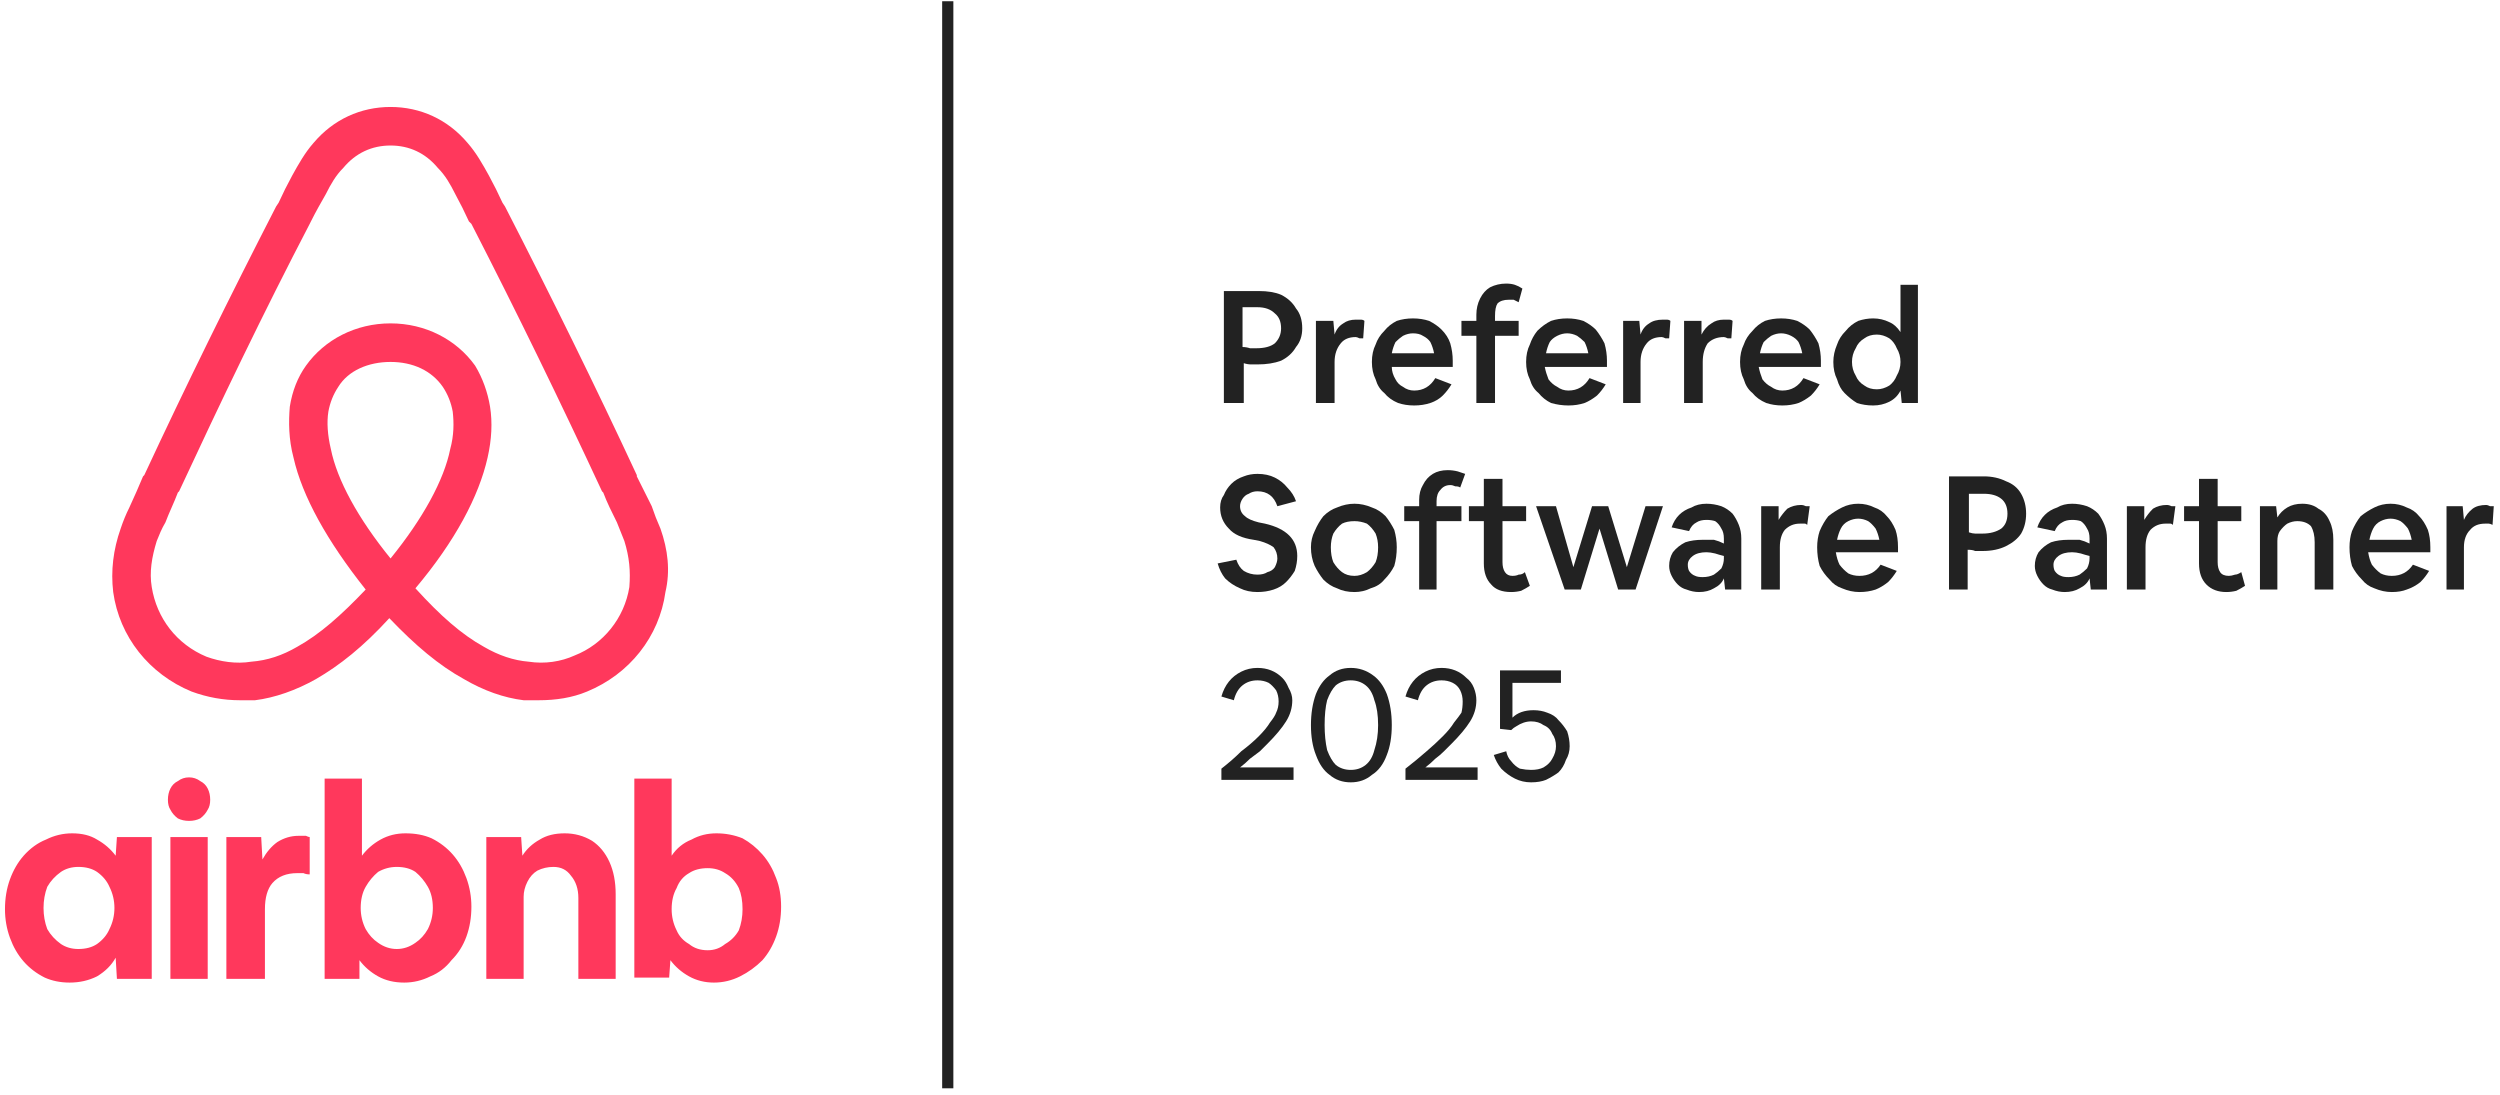 <svg version="1.2" xmlns="http://www.w3.org/2000/svg" viewBox="0 0 201 88" width="201" height="88">
	<title>ID_Preferred_Digital_Primary_2025</title>
	<style>
		.s0 { fill: #222222 } 
		.s1 { fill: none;stroke: #222222;stroke-width: .9 } 
		.s2 { fill: #ff385c } 
	</style>
	<path class="s0" d="m123.1 62.9q-0.7 0-1.3-0.3-0.6-0.3-1.1-0.8-0.4-0.5-0.6-1.1l1-0.3q0.1 0.5 0.4 0.8 0.3 0.4 0.7 0.6 0.5 0.1 0.9 0.1 0.6 0 1-0.2 0.5-0.3 0.7-0.7 0.3-0.5 0.3-1 0-0.6-0.3-1-0.2-0.5-0.7-0.7-0.4-0.3-1-0.3-0.3 0-0.6 0.1-0.3 0.1-0.6 0.3-0.2 0.1-0.4 0.3l-0.9-0.1v-4.7h4.9v1h-3.9v2.8q0.6-0.6 1.7-0.6 0.6 0 1.1 0.2 0.6 0.2 0.9 0.6 0.4 0.4 0.7 0.9 0.2 0.6 0.2 1.2 0 0.6-0.3 1.1-0.2 0.6-0.6 1-0.4 0.3-1 0.6-0.5 0.2-1.2 0.2z"/>
	<path class="s0" d="m113 62.7v-0.9q0.9-0.7 1.7-1.4 0.7-0.6 1.3-1.2 0.6-0.6 0.9-1.1 0.4-0.5 0.6-0.8 0.1-0.4 0.1-0.9 0-0.5-0.2-0.9-0.2-0.4-0.6-0.6-0.4-0.2-0.9-0.2-0.7 0-1.2 0.4-0.5 0.4-0.7 1.2l-1-0.3q0.2-0.7 0.6-1.2 0.4-0.5 1-0.8 0.6-0.3 1.3-0.3 0.6 0 1.1 0.2 0.5 0.2 0.9 0.6 0.4 0.3 0.6 0.8 0.2 0.5 0.2 1 0 0.9-0.5 1.7-0.5 0.8-1.5 1.8-0.3 0.3-0.6 0.6-0.3 0.3-0.7 0.6-0.4 0.4-0.8 0.7h4.2v1z"/>
	<path class="s0" d="m108.6 62.9q-1 0-1.7-0.6-0.7-0.5-1.1-1.6-0.4-1-0.4-2.4 0-1.4 0.4-2.5 0.4-1 1.1-1.5 0.7-0.6 1.7-0.6 1 0 1.8 0.6 0.7 0.5 1.1 1.5 0.4 1.1 0.4 2.5 0 1.4-0.4 2.4-0.4 1.1-1.2 1.6-0.7 0.6-1.7 0.6zm0-1q0.7 0 1.2-0.4 0.5-0.4 0.7-1.2 0.3-0.9 0.3-2 0-1.2-0.3-2-0.2-0.8-0.7-1.2-0.5-0.4-1.2-0.4-0.7 0-1.2 0.4-0.4 0.4-0.7 1.2-0.2 0.8-0.2 2 0 1.1 0.2 2 0.3 0.8 0.7 1.2 0.5 0.4 1.2 0.4z"/>
	<path class="s0" d="m98.2 62.7v-0.9q0.9-0.7 1.6-1.4 0.8-0.6 1.4-1.2 0.6-0.6 0.9-1.1 0.4-0.5 0.5-0.8 0.2-0.4 0.2-0.9 0-0.5-0.2-0.9-0.3-0.4-0.6-0.6-0.4-0.2-0.9-0.2-0.7 0-1.2 0.4-0.5 0.4-0.7 1.2l-1-0.3q0.2-0.7 0.6-1.2 0.4-0.5 1-0.8 0.6-0.3 1.3-0.3 0.6 0 1.1 0.2 0.5 0.2 0.9 0.6 0.3 0.3 0.5 0.8 0.3 0.5 0.3 1 0 0.9-0.5 1.7-0.5 0.8-1.5 1.8-0.3 0.3-0.6 0.6-0.4 0.3-0.8 0.6-0.4 0.4-0.8 0.7h4.3v1z"/>
	<path class="s0" d="m196.7 47.4v-6.7h1.3l0.1 1.1q0.2-0.5 0.7-0.9 0.4-0.3 1.1-0.3 0.1 0 0.3 0.1 0.2 0 0.3 0l-0.1 1.5q-0.2-0.1-0.3-0.1-0.2 0-0.3 0-0.8 0-1.2 0.5-0.5 0.5-0.5 1.4v3.4z"/>
	<path class="s0" d="m192.3 47.6q-0.7 0-1.4-0.3-0.6-0.2-1-0.7-0.5-0.5-0.8-1.1-0.2-0.7-0.2-1.5 0-0.7 0.2-1.3 0.3-0.7 0.7-1.2 0.5-0.4 1.1-0.7 0.6-0.3 1.3-0.3 0.7 0 1.3 0.3 0.6 0.2 1 0.7 0.4 0.4 0.7 1.1 0.2 0.6 0.2 1.4v0.4h-5q0.1 0.6 0.3 1 0.3 0.4 0.7 0.7 0.4 0.2 0.9 0.2 1.1 0 1.7-0.9l1.3 0.5q-0.3 0.5-0.7 0.9-0.5 0.4-1.1 0.6-0.5 0.2-1.2 0.2zm-0.1-5.9q-0.4 0-0.8 0.2-0.4 0.2-0.6 0.6-0.2 0.4-0.3 0.9h3.4q-0.1-0.5-0.3-0.9-0.3-0.4-0.6-0.6-0.4-0.2-0.8-0.2z"/>
	<path class="s0" d="m181.7 47.4v-6.7h1.3l0.1 0.9q0.3-0.5 0.8-0.8 0.5-0.3 1.2-0.3 0.8 0 1.3 0.4 0.6 0.3 0.9 1 0.3 0.6 0.3 1.5v4h-1.5v-3.8q0-0.8-0.3-1.3-0.4-0.4-1.1-0.4-0.4 0-0.8 0.2-0.3 0.2-0.6 0.6-0.2 0.3-0.2 0.8v3.9z"/>
	<path class="s0" d="m179 47.6q-1 0-1.6-0.6-0.6-0.6-0.6-1.7v-3.4h-1.2v-1.2h1.2v-2.2h1.5v2.2h1.9v1.2h-1.9v3.3q0 0.5 0.2 0.8 0.2 0.3 0.7 0.3 0.2 0 0.5-0.1 0.2 0 0.5-0.2l0.3 1.1q-0.3 0.2-0.7 0.4-0.4 0.1-0.8 0.1z"/>
	<path class="s0" d="m171 47.4v-6.7h1.4v1.1q0.3-0.5 0.7-0.9 0.5-0.3 1.1-0.3 0.2 0 0.4 0.1 0.2 0 0.3 0l-0.2 1.5q-0.1-0.1-0.2-0.1-0.2 0-0.4 0-0.7 0-1.2 0.5-0.4 0.5-0.4 1.4v3.4z"/>
	<path class="s0" d="m166 47.6q-0.5 0-1-0.2-0.4-0.1-0.7-0.4-0.3-0.3-0.5-0.7-0.2-0.4-0.2-0.8 0-0.6 0.3-1.1 0.4-0.5 1-0.8 0.6-0.2 1.4-0.2 0.5 0 0.9 0 0.4 0.1 0.8 0.3v-0.4q0-0.5-0.2-0.8-0.2-0.4-0.5-0.6-0.3-0.1-0.7-0.1-0.5 0-0.8 0.2-0.4 0.2-0.6 0.7l-1.4-0.3q0.2-0.6 0.6-1 0.4-0.4 1-0.6 0.5-0.3 1.2-0.3 0.6 0 1.2 0.2 0.5 0.2 0.9 0.6 0.3 0.4 0.5 0.9 0.2 0.5 0.2 1.1v4.1h-1.3l-0.1-0.9q-0.2 0.5-0.8 0.8-0.5 0.3-1.2 0.3zm-0.9-2.2q0 0.3 0.1 0.5 0.2 0.3 0.5 0.4 0.2 0.1 0.6 0.1 0.5 0 0.9-0.2 0.3-0.2 0.6-0.5 0.2-0.4 0.2-0.8v-0.2q-0.4-0.1-0.7-0.2-0.4-0.1-0.7-0.1-0.7 0-1.1 0.3-0.4 0.3-0.4 0.7z"/>
	<path class="s0" d="m156.7 47.4v-9.1h2.8q1 0 1.8 0.4 0.8 0.3 1.2 1 0.4 0.7 0.4 1.6 0 0.9-0.4 1.6-0.4 0.6-1.2 1-0.8 0.4-1.9 0.4-0.3 0-0.6 0-0.2-0.1-0.6-0.1v3.2zm1.6-7.7v3.1q0.3 0.1 0.5 0.1 0.3 0 0.6 0 0.9 0 1.5-0.4 0.5-0.4 0.5-1.2 0-0.8-0.5-1.2-0.5-0.4-1.4-0.4z"/>
	<path class="s0" d="m149.5 47.6q-0.7 0-1.4-0.3-0.6-0.2-1-0.7-0.5-0.5-0.8-1.1-0.2-0.7-0.2-1.5 0-0.7 0.2-1.3 0.3-0.7 0.7-1.2 0.5-0.4 1.1-0.7 0.6-0.3 1.3-0.3 0.7 0 1.3 0.3 0.6 0.2 1 0.7 0.4 0.4 0.7 1.1 0.2 0.6 0.2 1.4v0.4h-5q0.1 0.6 0.3 1 0.3 0.4 0.7 0.7 0.4 0.2 0.9 0.2 1.1 0 1.7-0.9l1.3 0.5q-0.3 0.5-0.7 0.9-0.5 0.4-1 0.6-0.6 0.2-1.3 0.2zm-0.1-5.9q-0.4 0-0.8 0.2-0.4 0.2-0.6 0.6-0.2 0.4-0.3 0.9h3.4q-0.1-0.5-0.3-0.9-0.3-0.4-0.6-0.6-0.4-0.2-0.8-0.2z"/>
	<path class="s0" d="m141.6 47.4v-6.7h1.4v1.1q0.3-0.5 0.7-0.9 0.5-0.3 1.1-0.3 0.2 0 0.4 0.1 0.2 0 0.3 0l-0.2 1.5q-0.1-0.1-0.2-0.1-0.2 0-0.4 0-0.7 0-1.2 0.5-0.4 0.5-0.4 1.4v3.4z"/>
	<path class="s0" d="m136.6 47.6q-0.5 0-1-0.2-0.4-0.1-0.7-0.4-0.3-0.3-0.5-0.7-0.2-0.4-0.2-0.8 0-0.6 0.3-1.1 0.4-0.5 1-0.8 0.6-0.2 1.4-0.2 0.5 0 0.9 0 0.4 0.1 0.8 0.3v-0.4q0-0.5-0.2-0.8-0.2-0.4-0.5-0.6-0.3-0.1-0.7-0.1-0.5 0-0.8 0.2-0.4 0.2-0.6 0.7l-1.4-0.3q0.2-0.6 0.6-1 0.4-0.4 1-0.6 0.5-0.3 1.2-0.3 0.6 0 1.2 0.2 0.5 0.2 0.9 0.6 0.3 0.4 0.5 0.9 0.2 0.5 0.2 1.1v4.1h-1.3l-0.1-0.9q-0.2 0.5-0.8 0.8-0.5 0.3-1.2 0.3zm-0.9-2.2q0 0.3 0.1 0.5 0.2 0.3 0.5 0.4 0.2 0.1 0.6 0.1 0.5 0 0.9-0.2 0.3-0.2 0.6-0.5 0.2-0.4 0.2-0.8v-0.2q-0.4-0.1-0.7-0.2-0.4-0.1-0.7-0.1-0.7 0-1.1 0.3-0.4 0.3-0.4 0.7z"/>
	<path class="s0" d="m125.8 47.4l-2.3-6.7h1.6l1.4 4.9 1.5-4.9h1.3l1.5 4.9 1.5-4.9h1.4l-2.2 6.7h-1.4l-1.5-4.9-1.5 4.9z"/>
	<path class="s0" d="m121.5 47.6q-1.1 0-1.6-0.6-0.6-0.6-0.6-1.7v-3.4h-1.2v-1.2h1.2v-2.2h1.5v2.2h1.9v1.2h-1.9v3.3q0 0.5 0.2 0.8 0.2 0.3 0.6 0.3 0.3 0 0.5-0.1 0.3 0 0.5-0.2l0.4 1.1q-0.3 0.2-0.7 0.4-0.4 0.1-0.8 0.1z"/>
	<path class="s0" d="m114.1 47.4v-5.5h-1.2v-1.2h1.2v-0.5q0-0.7 0.3-1.2 0.3-0.6 0.8-0.9 0.5-0.3 1.2-0.3 0.4 0 0.8 0.1 0.3 0.1 0.6 0.2l-0.4 1.1q-0.1-0.1-0.4-0.1-0.2-0.1-0.4-0.1-0.5 0-0.8 0.4-0.3 0.3-0.3 0.9v0.4h2v1.2h-2v5.5z"/>
	<path class="s0" d="m108.9 47.6q-0.8 0-1.4-0.3-0.6-0.2-1.1-0.7-0.4-0.5-0.7-1.1-0.3-0.7-0.3-1.5 0-0.7 0.3-1.3 0.3-0.7 0.7-1.2 0.5-0.5 1.1-0.7 0.7-0.3 1.4-0.3 0.7 0 1.4 0.3 0.6 0.2 1.1 0.7 0.4 0.5 0.7 1.1 0.2 0.7 0.2 1.4 0 0.8-0.2 1.5-0.3 0.6-0.8 1.1-0.4 0.5-1.1 0.7-0.6 0.3-1.3 0.3zm0-1.3q0.5 0 1-0.3 0.4-0.3 0.7-0.8 0.2-0.5 0.2-1.2 0-0.6-0.2-1.1-0.3-0.5-0.7-0.8-0.5-0.2-1-0.2-0.6 0-1 0.2-0.4 0.3-0.7 0.8-0.2 0.5-0.2 1.1 0 0.7 0.2 1.2 0.3 0.5 0.7 0.8 0.4 0.3 1 0.3z"/>
	<path class="s0" d="m101.1 47.6q-0.8 0-1.4-0.3-0.7-0.3-1.2-0.8-0.4-0.5-0.6-1.2l1.5-0.3q0.2 0.6 0.6 0.9 0.5 0.3 1.1 0.3 0.5 0 0.8-0.2 0.4-0.1 0.6-0.4 0.2-0.4 0.2-0.7 0-0.5-0.3-0.9-0.4-0.3-1.1-0.5l-0.5-0.1q-1.4-0.2-2-0.9-0.7-0.7-0.7-1.7 0-0.6 0.3-1 0.2-0.5 0.6-0.9 0.4-0.4 1-0.6 0.5-0.2 1.1-0.2 0.8 0 1.4 0.3 0.6 0.3 1 0.8 0.5 0.5 0.7 1.1l-1.5 0.4q-0.2-0.6-0.6-0.9-0.4-0.3-1-0.3-0.4 0-0.7 0.2-0.3 0.1-0.5 0.4-0.2 0.3-0.2 0.6 0 0.5 0.4 0.8 0.3 0.3 1.1 0.5l0.5 0.1q2.6 0.6 2.6 2.6 0 0.6-0.2 1.2-0.3 0.5-0.7 0.9-0.4 0.4-1 0.6-0.6 0.2-1.3 0.2z"/>
	<path class="s0" d="m150.6 32.6q-0.7 0-1.3-0.2-0.5-0.3-1-0.8-0.4-0.4-0.6-1.1-0.3-0.6-0.3-1.4 0-0.7 0.3-1.4 0.2-0.6 0.7-1.1 0.4-0.5 1-0.8 0.6-0.2 1.2-0.2 0.7 0 1.3 0.3 0.5 0.2 0.9 0.8v-3.8h1.4v9.5h-1.3l-0.1-1q-0.3 0.6-0.9 0.9-0.6 0.3-1.3 0.3zm0.3-1.3q0.5 0 1-0.3 0.4-0.3 0.6-0.8 0.3-0.5 0.3-1.1 0-0.6-0.3-1.1-0.2-0.5-0.6-0.8-0.5-0.3-1-0.3-0.6 0-1 0.3-0.5 0.3-0.7 0.8-0.3 0.5-0.3 1.1 0 0.6 0.3 1.1 0.2 0.5 0.7 0.8 0.4 0.3 1 0.3z"/>
	<path class="s0" d="m143.3 32.6q-0.7 0-1.3-0.2-0.7-0.3-1.1-0.8-0.5-0.4-0.7-1.1-0.3-0.6-0.3-1.4 0-0.8 0.3-1.4 0.2-0.6 0.7-1.1 0.4-0.5 1-0.8 0.6-0.2 1.3-0.2 0.7 0 1.3 0.2 0.6 0.3 1 0.7 0.4 0.5 0.7 1.1 0.2 0.7 0.2 1.4v0.5h-5q0.1 0.5 0.3 1 0.3 0.4 0.7 0.6 0.4 0.3 0.9 0.3 1.1 0 1.7-1l1.3 0.5q-0.3 0.5-0.7 0.9-0.5 0.4-1 0.6-0.6 0.2-1.3 0.2zm-0.1-5.8q-0.4 0-0.8 0.2-0.3 0.2-0.6 0.5-0.2 0.4-0.3 0.9h3.4q-0.1-0.5-0.3-0.9-0.2-0.3-0.6-0.5-0.4-0.2-0.8-0.2z"/>
	<path class="s0" d="m135.4 32.4v-6.6h1.4v1.1q0.3-0.6 0.8-0.9 0.4-0.3 1-0.3 0.2 0 0.4 0 0.2 0 0.3 0.1l-0.1 1.4q-0.2 0-0.3 0-0.2-0.1-0.3-0.1-0.8 0-1.3 0.5-0.4 0.6-0.4 1.5v3.3z"/>
	<path class="s0" d="m130.5 32.4v-6.6h1.3l0.1 1.1q0.2-0.6 0.7-0.9 0.4-0.3 1.1-0.3 0.1 0 0.3 0 0.2 0 0.3 0.1l-0.1 1.4q-0.2 0-0.3 0-0.2-0.1-0.3-0.1-0.8 0-1.2 0.5-0.5 0.6-0.5 1.5v3.3z"/>
	<path class="s0" d="m126.1 32.6q-0.7 0-1.4-0.2-0.6-0.3-1-0.8-0.5-0.4-0.7-1.1-0.3-0.6-0.3-1.4 0-0.8 0.3-1.4 0.2-0.6 0.6-1.1 0.5-0.5 1.1-0.8 0.6-0.2 1.3-0.2 0.7 0 1.3 0.2 0.6 0.3 1 0.7 0.4 0.5 0.7 1.1 0.2 0.7 0.2 1.4v0.5h-5q0.1 0.5 0.3 1 0.3 0.4 0.7 0.6 0.4 0.3 0.9 0.3 1.1 0 1.7-1l1.3 0.5q-0.3 0.5-0.7 0.9-0.5 0.4-1 0.6-0.6 0.2-1.3 0.2zm-0.1-5.8q-0.4 0-0.8 0.2-0.4 0.2-0.6 0.5-0.2 0.4-0.3 0.9h3.4q-0.1-0.5-0.3-0.9-0.3-0.3-0.6-0.5-0.4-0.2-0.8-0.2z"/>
	<path class="s0" d="m118.7 32.4v-5.4h-1.2v-1.2h1.2v-0.5q0-0.7 0.3-1.3 0.3-0.6 0.8-0.9 0.6-0.3 1.3-0.3 0.4 0 0.7 0.1 0.3 0.1 0.6 0.3l-0.3 1.1q-0.2-0.1-0.4-0.2-0.2 0-0.4 0-0.6 0-0.9 0.3-0.2 0.3-0.2 1v0.4h1.9v1.2h-1.9v5.4z"/>
	<path class="s0" d="m113.7 32.6q-0.7 0-1.3-0.2-0.7-0.3-1.1-0.8-0.5-0.4-0.7-1.1-0.3-0.6-0.3-1.4 0-0.8 0.3-1.4 0.2-0.6 0.7-1.1 0.4-0.5 1-0.8 0.6-0.2 1.3-0.2 0.7 0 1.3 0.2 0.6 0.3 1 0.7 0.5 0.5 0.7 1.1 0.2 0.7 0.2 1.4v0.5h-4.9q0 0.5 0.3 1 0.2 0.4 0.6 0.6 0.4 0.3 0.9 0.3 1.1 0 1.7-1l1.3 0.5q-0.3 0.5-0.7 0.9-0.4 0.4-1 0.6-0.6 0.2-1.3 0.2zm-0.1-5.8q-0.4 0-0.8 0.2-0.3 0.2-0.6 0.5-0.2 0.4-0.3 0.9h3.4q-0.1-0.5-0.3-0.9-0.2-0.3-0.6-0.5-0.3-0.2-0.8-0.2z"/>
	<path class="s0" d="m105.8 32.4v-6.6h1.4l0.1 1.1q0.2-0.6 0.7-0.9 0.4-0.3 1-0.3 0.2 0 0.4 0 0.2 0 0.3 0.1l-0.1 1.4q-0.2 0-0.3 0-0.2-0.1-0.3-0.1-0.8 0-1.2 0.5-0.5 0.6-0.5 1.5v3.3z"/>
	<path class="s0" d="m98.4 32.4v-9h2.8q1.1 0 1.8 0.3 0.8 0.4 1.2 1.1 0.5 0.6 0.5 1.6 0 0.9-0.5 1.5-0.4 0.7-1.2 1.1-0.8 0.3-1.9 0.3-0.2 0-0.5 0-0.3 0-0.6-0.1v3.2zm1.5-7.7v3.2q0.3 0 0.6 0.1 0.2 0 0.5 0 1 0 1.5-0.4 0.5-0.5 0.5-1.2 0-0.8-0.5-1.2-0.5-0.5-1.4-0.5z"/>
	<path fill-rule="evenodd" class="s1" d="m76.2 0.1v87.4"/>
	<path class="s2" d="m53.1 42.5q-0.4-0.9-0.7-1.8-0.6-1.2-1.2-2.4v-0.1c-3.3-7.1-6.9-14.4-10.6-21.6l-0.2-0.3q-0.5-1.1-1.1-2.2c-0.5-0.9-1-1.8-1.7-2.6-1.6-1.9-3.8-2.9-6.2-2.9-2.4 0-4.6 1-6.2 2.9-0.7 0.8-1.2 1.7-1.7 2.6q-0.6 1.1-1.1 2.2l-0.2 0.3c-3.7 7.2-7.3 14.5-10.6 21.6l-0.1 0.1q-0.5 1.2-1.1 2.5-0.4 0.8-0.7 1.7c-0.6 1.7-0.8 3.4-0.6 5.1 0.5 3.6 2.9 6.6 6.3 8q1.9 0.7 3.9 0.7 0.6 0 1.2 0c1.6-0.2 3.3-0.8 4.9-1.7 1.9-1.1 3.8-2.6 5.9-4.9 2.1 2.2 4 3.8 6 4.9q2.4 1.4 4.8 1.7 0.6 0 1.2 0c1.4 0 2.7-0.2 3.9-0.7 3.4-1.4 5.8-4.4 6.3-8 0.4-1.7 0.2-3.4-0.4-5.1zm-2.5 4.7c-0.4 2.5-2.1 4.6-4.4 5.5-1.1 0.5-2.4 0.7-3.7 0.5-1.2-0.1-2.4-0.5-3.6-1.2-1.8-1-3.5-2.5-5.5-4.7 3.2-3.8 5.1-7.4 5.8-10.5q0.5-2.2 0.2-4.1-0.3-1.8-1.2-3.3c-1.5-2.1-4-3.4-6.8-3.4-2.8 0-5.3 1.3-6.8 3.4q-1 1.4-1.3 3.3c-0.1 1.2-0.1 2.6 0.3 4.1 0.7 3.1 2.7 6.7 5.8 10.6-2 2.1-3.7 3.6-5.5 4.6-1.2 0.7-2.4 1.1-3.7 1.2-1.2 0.2-2.5 0-3.6-0.4-2.4-1-4-3.1-4.4-5.6-0.2-1.2 0-2.4 0.4-3.7 0.2-0.5 0.4-1 0.7-1.5 0.3-0.8 0.7-1.6 1-2.4l0.1-0.1c3.3-7.1 6.8-14.4 10.5-21.5l0.1-0.2c0.4-0.8 0.8-1.5 1.2-2.2 0.4-0.8 0.8-1.5 1.4-2.1 1-1.2 2.3-1.8 3.8-1.8 1.5 0 2.8 0.6 3.8 1.8 0.6 0.6 1 1.3 1.4 2.1q0.6 1.1 1.1 2.2l0.2 0.2c3.7 7.2 7.2 14.4 10.5 21.5l0.1 0.1c0.3 0.8 0.7 1.6 1.1 2.4 0.2 0.5 0.4 1 0.6 1.5 0.4 1.3 0.5 2.4 0.4 3.7zm-19.2-2.3c-2.6-3.2-4.3-6.3-4.8-8.8q-0.4-1.7-0.2-3 0.2-1.1 0.8-2c0.8-1.3 2.4-2 4.2-2 1.8 0 3.3 0.7 4.2 2q0.6 0.9 0.8 2c0.1 0.9 0.1 1.9-0.2 3-0.5 2.5-2.2 5.6-4.8 8.8z"/>
	<path class="s2" d="m5.6 79q-1.1 0-2-0.4-1-0.5-1.7-1.3-0.7-0.8-1.1-1.9-0.4-1.1-0.4-2.3 0-1.3 0.4-2.4 0.4-1.1 1.1-1.9 0.8-0.9 1.8-1.3 1-0.5 2.1-0.5 1.2 0 2 0.5 0.9 0.5 1.5 1.3l0.1-1.5h2.8v11.4h-2.8l-0.1-1.7q-0.5 0.9-1.5 1.5-1 0.5-2.2 0.5zm0.7-2.7q0.9 0 1.5-0.4 0.7-0.5 1-1.2 0.4-0.8 0.4-1.7 0-0.9-0.4-1.7-0.3-0.7-1-1.2-0.6-0.4-1.5-0.4-0.8 0-1.4 0.4-0.7 0.5-1.1 1.2-0.3 0.8-0.3 1.7 0 0.9 0.3 1.7 0.4 0.7 1.1 1.2 0.6 0.4 1.4 0.4zm10.6-12q0 0.5-0.2 0.8-0.2 0.4-0.6 0.7-0.4 0.2-0.9 0.2-0.5 0-0.9-0.2-0.4-0.3-0.6-0.7-0.2-0.3-0.2-0.8 0-0.5 0.2-0.9 0.2-0.4 0.6-0.6 0.4-0.3 0.9-0.3 0.5 0 0.9 0.3 0.4 0.2 0.6 0.6 0.2 0.4 0.2 0.9zm-3.2 14.4v-11.4h3v11.4zm11.2-8.4q-0.3 0-0.5-0.1-0.3 0-0.5 0-1.3 0-2 0.8-0.6 0.7-0.6 2.1v5.6h-3.1v-11.4h2.8l0.1 1.8q0.5-0.9 1.2-1.4 0.8-0.5 1.7-0.5 0.4 0 0.6 0 0.2 0.1 0.3 0.1v3zm1.2 8.4v-16.1h3v6.2q0.6-0.8 1.5-1.3 0.9-0.5 2-0.5 1.2 0 2.1 0.4 1 0.5 1.7 1.3 0.7 0.8 1.1 1.9 0.4 1.1 0.4 2.3 0 1.3-0.4 2.4-0.4 1.1-1.2 1.9-0.7 0.9-1.7 1.3-1 0.5-2.1 0.5-1.2 0-2.1-0.5-0.9-0.5-1.5-1.3v1.5h-2.8zm5.8-2.4q0.8 0 1.5-0.5 0.6-0.4 1-1.1 0.4-0.8 0.4-1.7 0-1-0.4-1.7-0.4-0.7-1-1.2-0.6-0.4-1.5-0.4-0.8 0-1.5 0.4-0.6 0.5-1 1.2-0.4 0.7-0.4 1.7 0 0.9 0.4 1.7 0.4 0.7 1 1.1 0.7 0.5 1.5 0.5zm7.2 2.4v-11.4h2.8l0.1 1.5q0.5-0.8 1.4-1.3 0.8-0.5 2-0.5 1.2 0 2.2 0.6 0.9 0.6 1.4 1.7 0.5 1.1 0.5 2.6v6.8h-3v-6.5q0-1.1-0.6-1.8-0.5-0.7-1.4-0.7-0.7 0-1.3 0.3-0.5 0.3-0.8 0.9-0.3 0.6-0.3 1.2v6.6zm11.9 0v-16.1h3v6.2q0.6-0.9 1.6-1.3 0.9-0.5 2-0.5 1.1 0 2.1 0.4 0.9 0.5 1.6 1.3 0.7 0.8 1.1 1.9 0.4 1 0.4 2.3 0 1.3-0.4 2.4-0.4 1.1-1.1 1.9-0.8 0.8-1.8 1.3-1 0.5-2.1 0.5-1.1 0-2-0.5-0.9-0.5-1.5-1.3l-0.1 1.4h-2.8zm5.9-2.3q0.8 0 1.4-0.5 0.7-0.4 1.1-1.1 0.3-0.8 0.3-1.7 0-1-0.3-1.7-0.4-0.8-1.1-1.2-0.6-0.4-1.4-0.4-0.9 0-1.5 0.4-0.7 0.4-1 1.2-0.4 0.7-0.4 1.7 0 0.9 0.4 1.7 0.3 0.7 1 1.1 0.6 0.5 1.5 0.5z"/>
</svg>